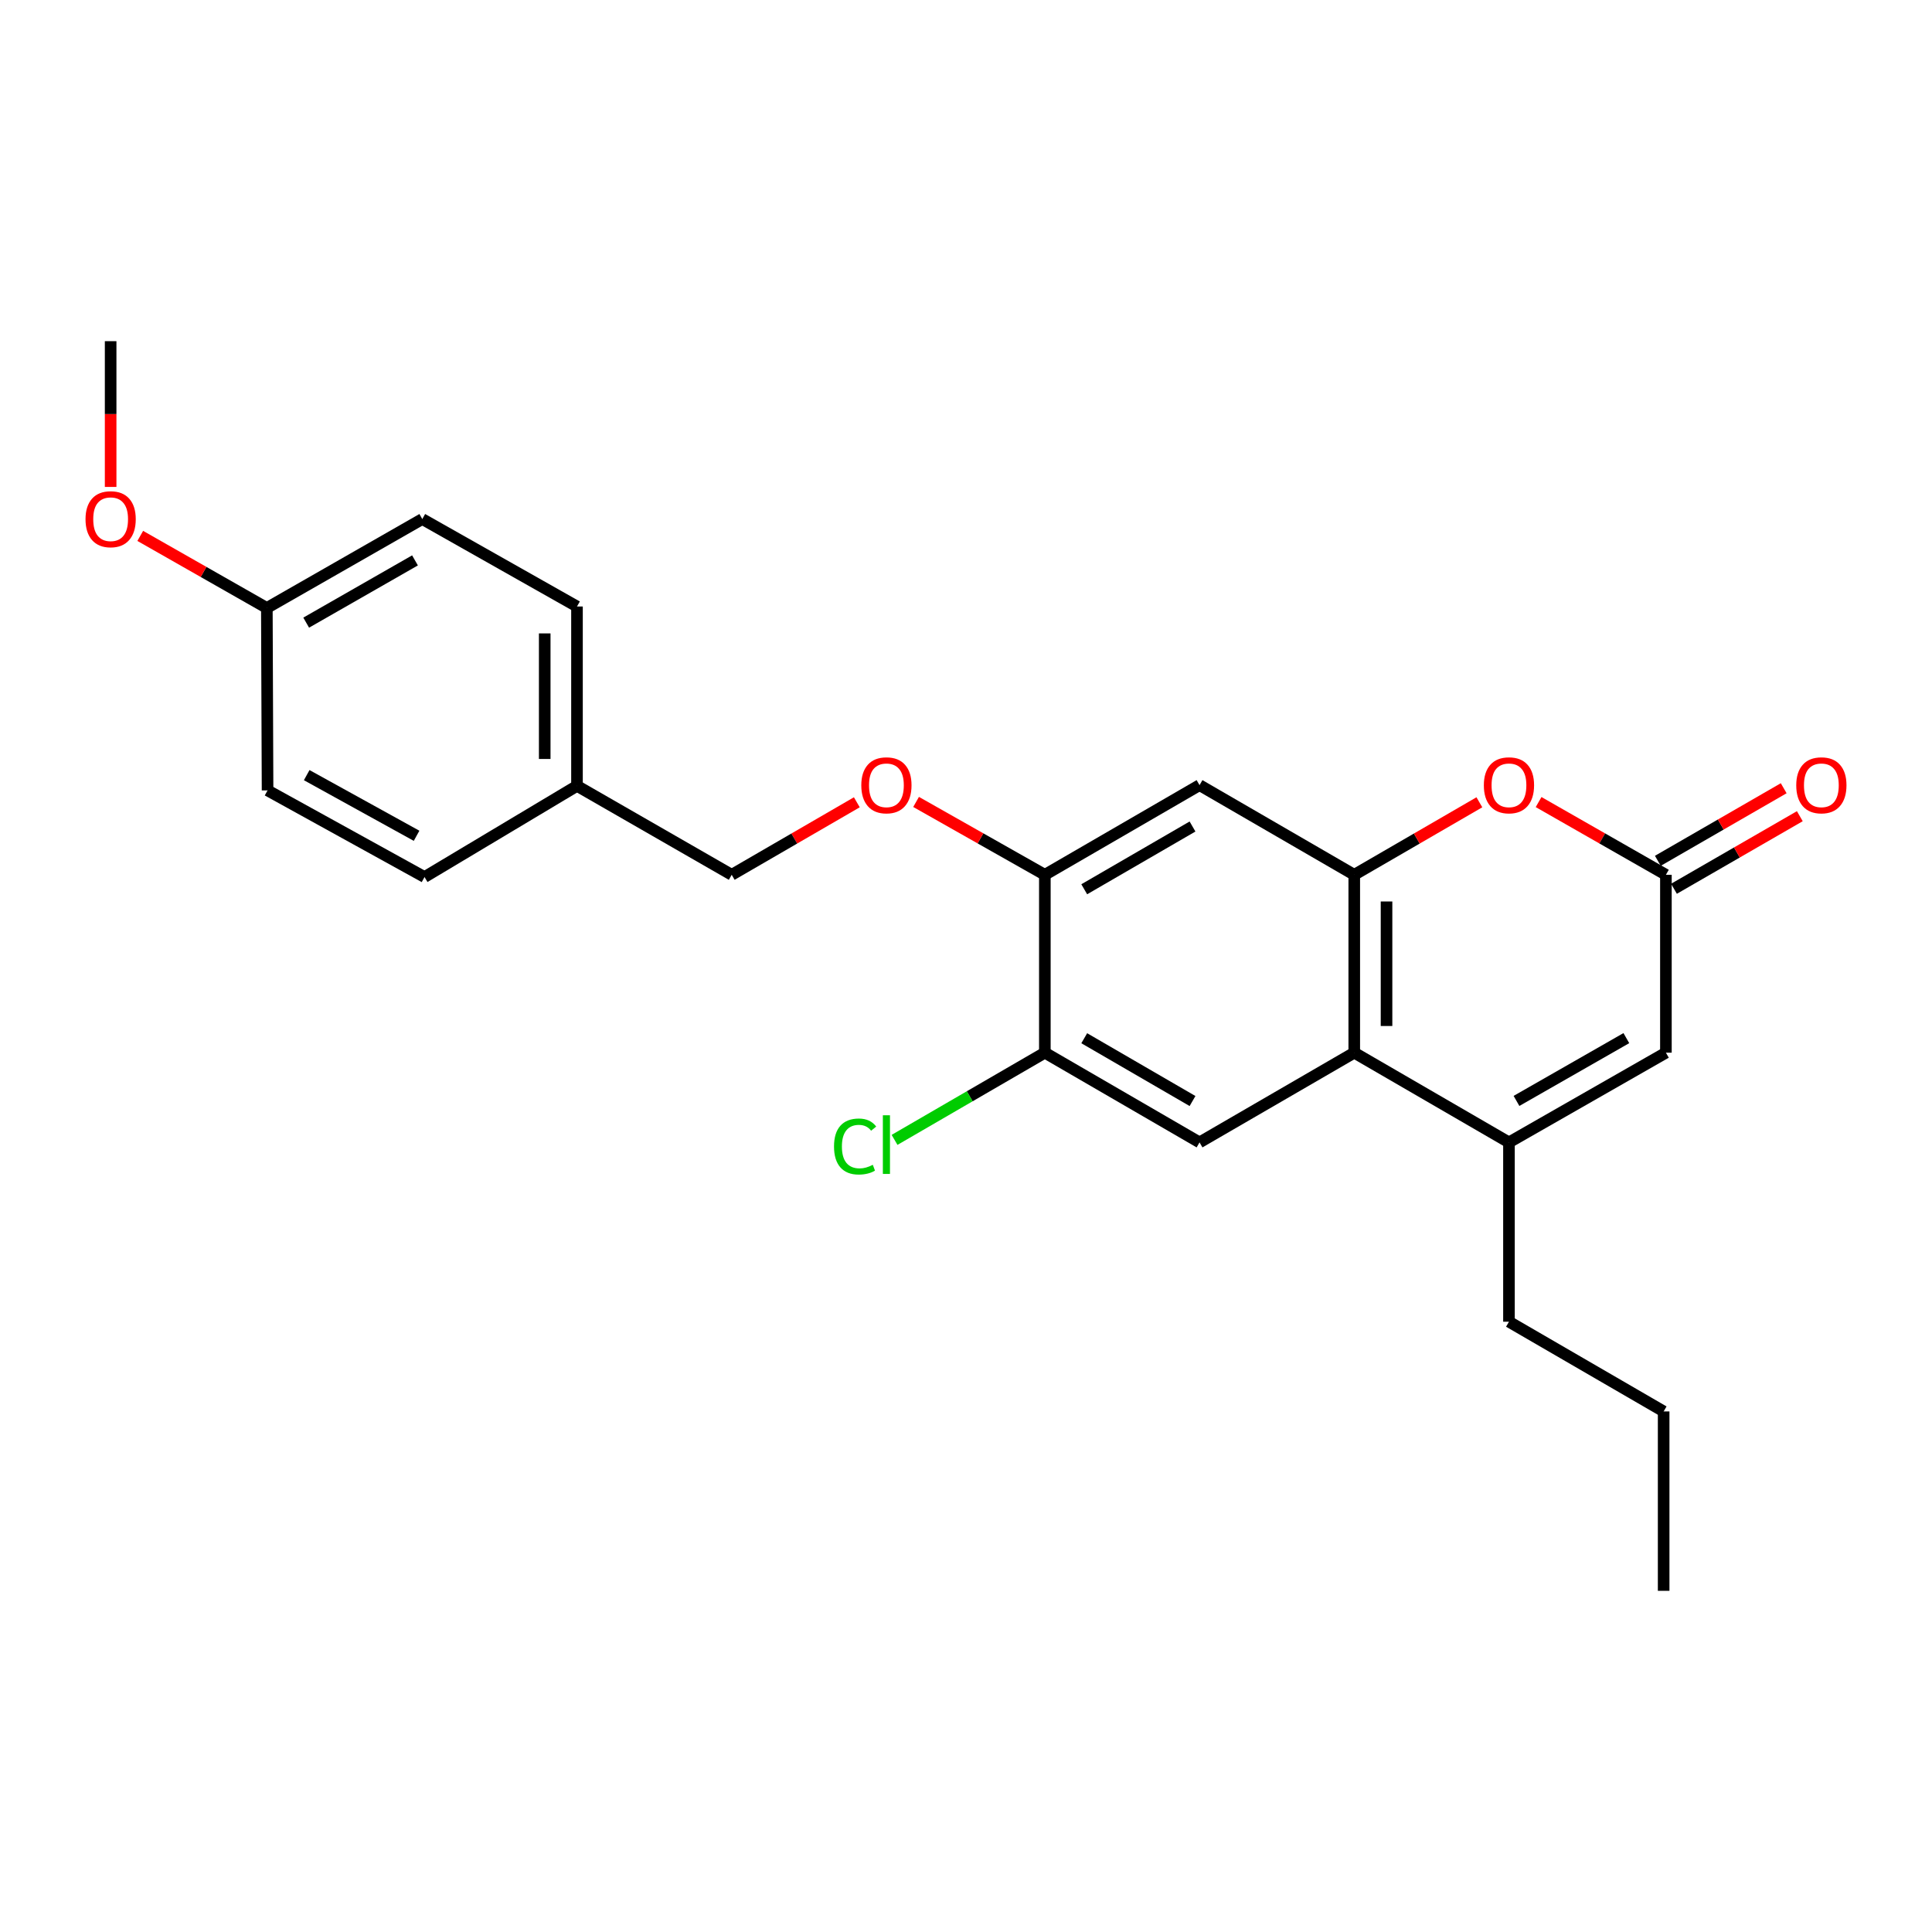 <?xml version='1.0' encoding='iso-8859-1'?>
<svg version='1.1' baseProfile='full'
              xmlns='http://www.w3.org/2000/svg'
                      xmlns:rdkit='http://www.rdkit.org/xml'
                      xmlns:xlink='http://www.w3.org/1999/xlink'
                  xml:space='preserve'
width='1000px' height='1000px' viewBox='0 0 1000 1000'>
<!-- END OF HEADER -->
<rect style='opacity:1.0;fill:#FFFFFF;stroke:none' width='1000' height='1000' x='0' y='0'> </rect>
<path class='bond-0' d='M 700.961,452.794 L 700.961,544.867' style='fill:none;fill-rule:evenodd;stroke:#000000;stroke-width:6px;stroke-linecap:butt;stroke-linejoin:miter;stroke-opacity:1' />
<path class='bond-0' d='M 717.665,466.605 L 717.665,531.056' style='fill:none;fill-rule:evenodd;stroke:#000000;stroke-width:6px;stroke-linecap:butt;stroke-linejoin:miter;stroke-opacity:1' />
<path class='bond-2' d='M 700.961,452.794 L 733.342,434.028' style='fill:none;fill-rule:evenodd;stroke:#000000;stroke-width:6px;stroke-linecap:butt;stroke-linejoin:miter;stroke-opacity:1' />
<path class='bond-2' d='M 733.342,434.028 L 765.722,415.261' style='fill:none;fill-rule:evenodd;stroke:#FF0000;stroke-width:6px;stroke-linecap:butt;stroke-linejoin:miter;stroke-opacity:1' />
<path class='bond-5' d='M 700.961,452.794 L 620.878,406.386' style='fill:none;fill-rule:evenodd;stroke:#000000;stroke-width:6px;stroke-linecap:butt;stroke-linejoin:miter;stroke-opacity:1' />
<path class='bond-1' d='M 700.961,544.867 L 781.036,591.303' style='fill:none;fill-rule:evenodd;stroke:#000000;stroke-width:6px;stroke-linecap:butt;stroke-linejoin:miter;stroke-opacity:1' />
<path class='bond-6' d='M 700.961,544.867 L 620.878,591.303' style='fill:none;fill-rule:evenodd;stroke:#000000;stroke-width:6px;stroke-linecap:butt;stroke-linejoin:miter;stroke-opacity:1' />
<path class='bond-15' d='M 781.036,591.303 L 781.036,684.119' style='fill:none;fill-rule:evenodd;stroke:#000000;stroke-width:6px;stroke-linecap:butt;stroke-linejoin:miter;stroke-opacity:1' />
<path class='bond-25' d='M 781.036,591.303 L 862.271,544.867' style='fill:none;fill-rule:evenodd;stroke:#000000;stroke-width:6px;stroke-linecap:butt;stroke-linejoin:miter;stroke-opacity:1' />
<path class='bond-25' d='M 784.932,569.836 L 841.796,537.331' style='fill:none;fill-rule:evenodd;stroke:#000000;stroke-width:6px;stroke-linecap:butt;stroke-linejoin:miter;stroke-opacity:1' />
<path class='bond-3' d='M 796.375,415.149 L 829.323,433.972' style='fill:none;fill-rule:evenodd;stroke:#FF0000;stroke-width:6px;stroke-linecap:butt;stroke-linejoin:miter;stroke-opacity:1' />
<path class='bond-3' d='M 829.323,433.972 L 862.271,452.794' style='fill:none;fill-rule:evenodd;stroke:#000000;stroke-width:6px;stroke-linecap:butt;stroke-linejoin:miter;stroke-opacity:1' />
<path class='bond-4' d='M 862.271,452.794 L 862.271,544.867' style='fill:none;fill-rule:evenodd;stroke:#000000;stroke-width:6px;stroke-linecap:butt;stroke-linejoin:miter;stroke-opacity:1' />
<path class='bond-10' d='M 866.443,460.029 L 899.014,441.243' style='fill:none;fill-rule:evenodd;stroke:#000000;stroke-width:6px;stroke-linecap:butt;stroke-linejoin:miter;stroke-opacity:1' />
<path class='bond-10' d='M 899.014,441.243 L 931.585,422.458' style='fill:none;fill-rule:evenodd;stroke:#FF0000;stroke-width:6px;stroke-linecap:butt;stroke-linejoin:miter;stroke-opacity:1' />
<path class='bond-10' d='M 858.098,445.559 L 890.669,426.774' style='fill:none;fill-rule:evenodd;stroke:#000000;stroke-width:6px;stroke-linecap:butt;stroke-linejoin:miter;stroke-opacity:1' />
<path class='bond-10' d='M 890.669,426.774 L 923.24,407.989' style='fill:none;fill-rule:evenodd;stroke:#FF0000;stroke-width:6px;stroke-linecap:butt;stroke-linejoin:miter;stroke-opacity:1' />
<path class='bond-7' d='M 620.878,406.386 L 540.812,452.794' style='fill:none;fill-rule:evenodd;stroke:#000000;stroke-width:6px;stroke-linecap:butt;stroke-linejoin:miter;stroke-opacity:1' />
<path class='bond-7' d='M 617.244,427.799 L 561.198,460.284' style='fill:none;fill-rule:evenodd;stroke:#000000;stroke-width:6px;stroke-linecap:butt;stroke-linejoin:miter;stroke-opacity:1' />
<path class='bond-24' d='M 620.878,591.303 L 540.812,544.867' style='fill:none;fill-rule:evenodd;stroke:#000000;stroke-width:6px;stroke-linecap:butt;stroke-linejoin:miter;stroke-opacity:1' />
<path class='bond-24' d='M 617.248,569.889 L 561.202,537.384' style='fill:none;fill-rule:evenodd;stroke:#000000;stroke-width:6px;stroke-linecap:butt;stroke-linejoin:miter;stroke-opacity:1' />
<path class='bond-8' d='M 540.812,452.794 L 540.812,544.867' style='fill:none;fill-rule:evenodd;stroke:#000000;stroke-width:6px;stroke-linecap:butt;stroke-linejoin:miter;stroke-opacity:1' />
<path class='bond-9' d='M 540.812,452.794 L 507.488,433.935' style='fill:none;fill-rule:evenodd;stroke:#000000;stroke-width:6px;stroke-linecap:butt;stroke-linejoin:miter;stroke-opacity:1' />
<path class='bond-9' d='M 507.488,433.935 L 474.163,415.076' style='fill:none;fill-rule:evenodd;stroke:#FF0000;stroke-width:6px;stroke-linecap:butt;stroke-linejoin:miter;stroke-opacity:1' />
<path class='bond-11' d='M 540.812,544.867 L 501.915,567.435' style='fill:none;fill-rule:evenodd;stroke:#000000;stroke-width:6px;stroke-linecap:butt;stroke-linejoin:miter;stroke-opacity:1' />
<path class='bond-11' d='M 501.915,567.435 L 463.018,590.002' style='fill:none;fill-rule:evenodd;stroke:#00CC00;stroke-width:6px;stroke-linecap:butt;stroke-linejoin:miter;stroke-opacity:1' />
<path class='bond-12' d='M 443.494,415.261 L 411.113,434.028' style='fill:none;fill-rule:evenodd;stroke:#FF0000;stroke-width:6px;stroke-linecap:butt;stroke-linejoin:miter;stroke-opacity:1' />
<path class='bond-12' d='M 411.113,434.028 L 378.733,452.794' style='fill:none;fill-rule:evenodd;stroke:#000000;stroke-width:6px;stroke-linecap:butt;stroke-linejoin:miter;stroke-opacity:1' />
<path class='bond-13' d='M 378.733,452.794 L 298.649,406.767' style='fill:none;fill-rule:evenodd;stroke:#000000;stroke-width:6px;stroke-linecap:butt;stroke-linejoin:miter;stroke-opacity:1' />
<path class='bond-16' d='M 298.649,406.767 L 219.734,453.954' style='fill:none;fill-rule:evenodd;stroke:#000000;stroke-width:6px;stroke-linecap:butt;stroke-linejoin:miter;stroke-opacity:1' />
<path class='bond-17' d='M 298.649,406.767 L 298.649,313.923' style='fill:none;fill-rule:evenodd;stroke:#000000;stroke-width:6px;stroke-linecap:butt;stroke-linejoin:miter;stroke-opacity:1' />
<path class='bond-17' d='M 281.945,392.84 L 281.945,327.85' style='fill:none;fill-rule:evenodd;stroke:#000000;stroke-width:6px;stroke-linecap:butt;stroke-linejoin:miter;stroke-opacity:1' />
<path class='bond-14' d='M 138.119,314.684 L 218.574,268.657' style='fill:none;fill-rule:evenodd;stroke:#000000;stroke-width:6px;stroke-linecap:butt;stroke-linejoin:miter;stroke-opacity:1' />
<path class='bond-14' d='M 158.482,322.279 L 214.8,290.059' style='fill:none;fill-rule:evenodd;stroke:#000000;stroke-width:6px;stroke-linecap:butt;stroke-linejoin:miter;stroke-opacity:1' />
<path class='bond-20' d='M 138.119,314.684 L 105.355,296.033' style='fill:none;fill-rule:evenodd;stroke:#000000;stroke-width:6px;stroke-linecap:butt;stroke-linejoin:miter;stroke-opacity:1' />
<path class='bond-20' d='M 105.355,296.033 L 72.591,277.381' style='fill:none;fill-rule:evenodd;stroke:#FF0000;stroke-width:6px;stroke-linecap:butt;stroke-linejoin:miter;stroke-opacity:1' />
<path class='bond-26' d='M 138.119,314.684 L 138.49,409.105' style='fill:none;fill-rule:evenodd;stroke:#000000;stroke-width:6px;stroke-linecap:butt;stroke-linejoin:miter;stroke-opacity:1' />
<path class='bond-22' d='M 781.036,684.119 L 861.101,730.554' style='fill:none;fill-rule:evenodd;stroke:#000000;stroke-width:6px;stroke-linecap:butt;stroke-linejoin:miter;stroke-opacity:1' />
<path class='bond-18' d='M 219.734,453.954 L 138.49,409.105' style='fill:none;fill-rule:evenodd;stroke:#000000;stroke-width:6px;stroke-linecap:butt;stroke-linejoin:miter;stroke-opacity:1' />
<path class='bond-18' d='M 215.62,432.603 L 158.749,401.209' style='fill:none;fill-rule:evenodd;stroke:#000000;stroke-width:6px;stroke-linecap:butt;stroke-linejoin:miter;stroke-opacity:1' />
<path class='bond-19' d='M 298.649,313.923 L 218.574,268.657' style='fill:none;fill-rule:evenodd;stroke:#000000;stroke-width:6px;stroke-linecap:butt;stroke-linejoin:miter;stroke-opacity:1' />
<path class='bond-21' d='M 57.265,252.035 L 57.265,214.314' style='fill:none;fill-rule:evenodd;stroke:#FF0000;stroke-width:6px;stroke-linecap:butt;stroke-linejoin:miter;stroke-opacity:1' />
<path class='bond-21' d='M 57.265,214.314 L 57.265,176.593' style='fill:none;fill-rule:evenodd;stroke:#000000;stroke-width:6px;stroke-linecap:butt;stroke-linejoin:miter;stroke-opacity:1' />
<path class='bond-23' d='M 861.101,730.554 L 861.101,823.407' style='fill:none;fill-rule:evenodd;stroke:#000000;stroke-width:6px;stroke-linecap:butt;stroke-linejoin:miter;stroke-opacity:1' />
<path  class='atom-3' d='M 768.036 406.466
Q 768.036 399.666, 771.396 395.866
Q 774.756 392.066, 781.036 392.066
Q 787.316 392.066, 790.676 395.866
Q 794.036 399.666, 794.036 406.466
Q 794.036 413.346, 790.636 417.266
Q 787.236 421.146, 781.036 421.146
Q 774.796 421.146, 771.396 417.266
Q 768.036 413.386, 768.036 406.466
M 781.036 417.946
Q 785.356 417.946, 787.676 415.066
Q 790.036 412.146, 790.036 406.466
Q 790.036 400.906, 787.676 398.106
Q 785.356 395.266, 781.036 395.266
Q 776.716 395.266, 774.356 398.066
Q 772.036 400.866, 772.036 406.466
Q 772.036 412.186, 774.356 415.066
Q 776.716 417.946, 781.036 417.946
' fill='#FF0000'/>
<path  class='atom-10' d='M 445.807 406.466
Q 445.807 399.666, 449.167 395.866
Q 452.527 392.066, 458.807 392.066
Q 465.087 392.066, 468.447 395.866
Q 471.807 399.666, 471.807 406.466
Q 471.807 413.346, 468.407 417.266
Q 465.007 421.146, 458.807 421.146
Q 452.567 421.146, 449.167 417.266
Q 445.807 413.386, 445.807 406.466
M 458.807 417.946
Q 463.127 417.946, 465.447 415.066
Q 467.807 412.146, 467.807 406.466
Q 467.807 400.906, 465.447 398.106
Q 463.127 395.266, 458.807 395.266
Q 454.487 395.266, 452.127 398.066
Q 449.807 400.866, 449.807 406.466
Q 449.807 412.186, 452.127 415.066
Q 454.487 417.946, 458.807 417.946
' fill='#FF0000'/>
<path  class='atom-11' d='M 929.735 406.466
Q 929.735 399.666, 933.095 395.866
Q 936.455 392.066, 942.735 392.066
Q 949.015 392.066, 952.375 395.866
Q 955.735 399.666, 955.735 406.466
Q 955.735 413.346, 952.335 417.266
Q 948.935 421.146, 942.735 421.146
Q 936.495 421.146, 933.095 417.266
Q 929.735 413.386, 929.735 406.466
M 942.735 417.946
Q 947.055 417.946, 949.375 415.066
Q 951.735 412.146, 951.735 406.466
Q 951.735 400.906, 949.375 398.106
Q 947.055 395.266, 942.735 395.266
Q 938.415 395.266, 936.055 398.066
Q 933.735 400.866, 933.735 406.466
Q 933.735 412.186, 936.055 415.066
Q 938.415 417.946, 942.735 417.946
' fill='#FF0000'/>
<path  class='atom-12' d='M 431.687 593.424
Q 431.687 586.384, 434.967 582.704
Q 438.287 578.984, 444.567 578.984
Q 450.407 578.984, 453.527 583.104
L 450.887 585.264
Q 448.607 582.264, 444.567 582.264
Q 440.287 582.264, 438.007 585.144
Q 435.767 587.984, 435.767 593.424
Q 435.767 599.024, 438.087 601.904
Q 440.447 604.784, 445.007 604.784
Q 448.127 604.784, 451.767 602.904
L 452.887 605.904
Q 451.407 606.864, 449.167 607.424
Q 446.927 607.984, 444.447 607.984
Q 438.287 607.984, 434.967 604.224
Q 431.687 600.464, 431.687 593.424
' fill='#00CC00'/>
<path  class='atom-12' d='M 456.967 577.264
L 460.647 577.264
L 460.647 607.624
L 456.967 607.624
L 456.967 577.264
' fill='#00CC00'/>
<path  class='atom-21' d='M 44.265 268.737
Q 44.265 261.937, 47.625 258.137
Q 50.985 254.337, 57.265 254.337
Q 63.545 254.337, 66.905 258.137
Q 70.265 261.937, 70.265 268.737
Q 70.265 275.617, 66.865 279.537
Q 63.465 283.417, 57.265 283.417
Q 51.025 283.417, 47.625 279.537
Q 44.265 275.657, 44.265 268.737
M 57.265 280.217
Q 61.585 280.217, 63.905 277.337
Q 66.265 274.417, 66.265 268.737
Q 66.265 263.177, 63.905 260.377
Q 61.585 257.537, 57.265 257.537
Q 52.945 257.537, 50.585 260.337
Q 48.265 263.137, 48.265 268.737
Q 48.265 274.457, 50.585 277.337
Q 52.945 280.217, 57.265 280.217
' fill='#FF0000'/>
</svg>
